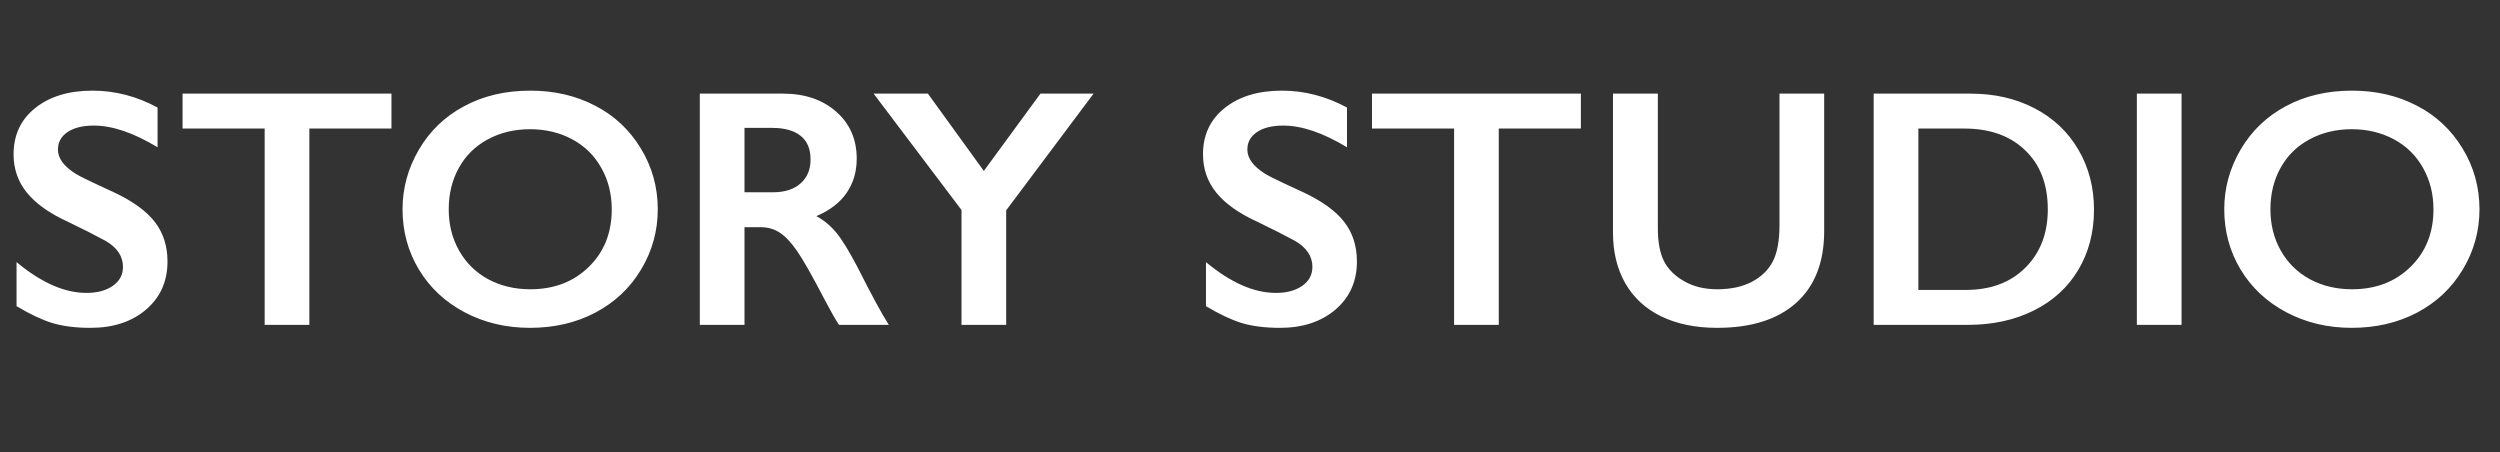 <svg width="177" height="32" viewBox="0 0 177 32" fill="none" xmlns="http://www.w3.org/2000/svg">
<rect x="0" y="0" width="177" height="32" fill="#333333" stroke="none"/>
<path d="M6.551 6.418C8.145 6.418 9.68 6.816 11.156 7.613V10.426C9.461 9.402 7.957 8.891 6.645 8.891C5.848 8.891 5.223 9.047 4.77 9.359C4.324 9.664 4.102 10.074 4.102 10.59C4.102 11.207 4.52 11.777 5.355 12.301C5.59 12.457 6.492 12.895 8.062 13.613C9.406 14.246 10.375 14.949 10.969 15.723C11.562 16.496 11.859 17.426 11.859 18.512C11.859 19.918 11.352 21.055 10.336 21.922C9.328 22.781 8.02 23.211 6.41 23.211C5.363 23.211 4.461 23.098 3.703 22.871C2.953 22.637 2.109 22.238 1.172 21.676V18.559C2.922 20.012 4.57 20.738 6.117 20.738C6.891 20.738 7.516 20.57 7.992 20.234C8.469 19.898 8.707 19.453 8.707 18.898C8.707 18.141 8.293 17.523 7.465 17.047C6.777 16.672 5.891 16.223 4.805 15.699C3.516 15.113 2.551 14.43 1.91 13.648C1.277 12.867 0.961 11.961 0.961 10.93C0.961 9.555 1.473 8.461 2.496 7.648C3.52 6.828 4.871 6.418 6.551 6.418ZM27.715 6.629V9.102H21.902V23H18.738V9.102H12.926V6.629H27.715ZM37.547 6.418C39.242 6.418 40.766 6.77 42.117 7.473C43.477 8.168 44.559 9.176 45.363 10.496C46.168 11.809 46.57 13.25 46.57 14.82C46.57 16.352 46.176 17.773 45.387 19.086C44.605 20.391 43.527 21.406 42.152 22.133C40.785 22.852 39.242 23.211 37.523 23.211C35.828 23.211 34.285 22.844 32.895 22.109C31.512 21.375 30.434 20.367 29.66 19.086C28.887 17.797 28.5 16.375 28.5 14.82C28.5 13.32 28.887 11.91 29.66 10.59C30.434 9.27 31.5 8.246 32.859 7.52C34.219 6.785 35.781 6.418 37.547 6.418ZM31.77 14.82C31.77 15.906 32.016 16.883 32.508 17.75C33 18.617 33.684 19.289 34.559 19.766C35.441 20.242 36.438 20.48 37.547 20.48C39.227 20.48 40.605 19.953 41.684 18.898C42.77 17.844 43.312 16.484 43.312 14.82C43.312 13.734 43.066 12.758 42.574 11.891C42.09 11.016 41.402 10.34 40.512 9.863C39.629 9.387 38.633 9.148 37.523 9.148C36.414 9.148 35.414 9.391 34.523 9.875C33.641 10.352 32.961 11.023 32.484 11.891C32.008 12.75 31.77 13.727 31.77 14.82ZM55.441 6.629C56.98 6.629 58.234 7.055 59.203 7.906C60.172 8.758 60.656 9.867 60.656 11.234C60.656 12.164 60.414 12.977 59.93 13.672C59.453 14.359 58.742 14.902 57.797 15.301C58.32 15.582 58.785 15.965 59.191 16.449C59.598 16.934 60.102 17.75 60.703 18.898C61.703 20.883 62.445 22.25 62.93 23H59.402C59.16 22.641 58.832 22.066 58.418 21.277C57.512 19.535 56.848 18.363 56.426 17.762C56.004 17.152 55.598 16.723 55.207 16.473C54.816 16.215 54.367 16.086 53.859 16.086H52.711V23H49.547V6.629H55.441ZM54.727 13.613C55.555 13.613 56.203 13.406 56.672 12.992C57.148 12.578 57.387 12.012 57.387 11.293C57.387 10.543 57.152 9.984 56.684 9.617C56.215 9.242 55.547 9.055 54.68 9.055H52.711V13.613H54.727ZM65.695 6.629L69.656 12.102L73.664 6.629H77.426L71.238 14.891V23H68.074V14.867L61.852 6.629H65.695ZM90.762 6.418C92.356 6.418 93.891 6.816 95.367 7.613V10.426C93.672 9.402 92.168 8.891 90.856 8.891C90.059 8.891 89.434 9.047 88.981 9.359C88.535 9.664 88.312 10.074 88.312 10.59C88.312 11.207 88.731 11.777 89.566 12.301C89.801 12.457 90.703 12.895 92.273 13.613C93.617 14.246 94.586 14.949 95.18 15.723C95.773 16.496 96.07 17.426 96.07 18.512C96.07 19.918 95.562 21.055 94.547 21.922C93.539 22.781 92.231 23.211 90.621 23.211C89.574 23.211 88.672 23.098 87.914 22.871C87.164 22.637 86.32 22.238 85.383 21.676V18.559C87.133 20.012 88.781 20.738 90.328 20.738C91.102 20.738 91.727 20.57 92.203 20.234C92.68 19.898 92.918 19.453 92.918 18.898C92.918 18.141 92.504 17.523 91.676 17.047C90.988 16.672 90.102 16.223 89.016 15.699C87.727 15.113 86.762 14.43 86.121 13.648C85.488 12.867 85.172 11.961 85.172 10.93C85.172 9.555 85.684 8.461 86.707 7.648C87.731 6.828 89.082 6.418 90.762 6.418ZM111.926 6.629V9.102H106.113V23H102.949V9.102H97.137V6.629H111.926ZM117.375 6.629V16.156C117.375 17.133 117.52 17.91 117.809 18.488C118.105 19.066 118.586 19.543 119.25 19.918C119.914 20.293 120.688 20.48 121.57 20.48C122.539 20.48 123.359 20.305 124.031 19.953C124.711 19.594 125.207 19.109 125.52 18.5C125.832 17.883 125.988 17.031 125.988 15.945V6.629H129.152V16.355C129.152 18.559 128.492 20.254 127.172 21.441C125.852 22.621 123.984 23.211 121.57 23.211C120.055 23.211 118.738 22.941 117.621 22.402C116.512 21.863 115.664 21.086 115.078 20.07C114.492 19.047 114.199 17.848 114.199 16.473V6.629H117.375ZM139.512 6.629C141.215 6.629 142.73 6.977 144.059 7.672C145.387 8.367 146.418 9.344 147.152 10.602C147.887 11.859 148.254 13.273 148.254 14.844C148.254 16.445 147.883 17.867 147.141 19.109C146.406 20.344 145.359 21.301 144 21.98C142.641 22.66 141.082 23 139.324 23H132.656V6.629H139.512ZM139.184 20.527C140.934 20.527 142.336 20.004 143.391 18.957C144.453 17.902 144.984 16.523 144.984 14.82C144.984 13.055 144.449 11.66 143.379 10.637C142.316 9.613 140.883 9.102 139.078 9.102H135.82V20.527H139.184ZM154.453 6.629V23H151.289V6.629H154.453ZM166.523 6.418C168.219 6.418 169.742 6.77 171.094 7.473C172.453 8.168 173.535 9.176 174.34 10.496C175.145 11.809 175.547 13.25 175.547 14.82C175.547 16.352 175.152 17.773 174.363 19.086C173.582 20.391 172.504 21.406 171.129 22.133C169.762 22.852 168.219 23.211 166.5 23.211C164.805 23.211 163.262 22.844 161.871 22.109C160.488 21.375 159.41 20.367 158.637 19.086C157.863 17.797 157.477 16.375 157.477 14.82C157.477 13.32 157.863 11.91 158.637 10.59C159.41 9.27 160.477 8.246 161.836 7.52C163.195 6.785 164.758 6.418 166.523 6.418ZM160.746 14.82C160.746 15.906 160.992 16.883 161.484 17.75C161.977 18.617 162.66 19.289 163.535 19.766C164.418 20.242 165.414 20.48 166.523 20.48C168.203 20.48 169.582 19.953 170.66 18.898C171.746 17.844 172.289 16.484 172.289 14.82C172.289 13.734 172.043 12.758 171.551 11.891C171.066 11.016 170.379 10.34 169.488 9.863C168.605 9.387 167.609 9.148 166.5 9.148C165.391 9.148 164.391 9.391 163.5 9.875C162.617 10.352 161.938 11.023 161.461 11.891C160.984 12.75 160.746 13.727 160.746 14.82Z" fill="white"/>
</svg>
